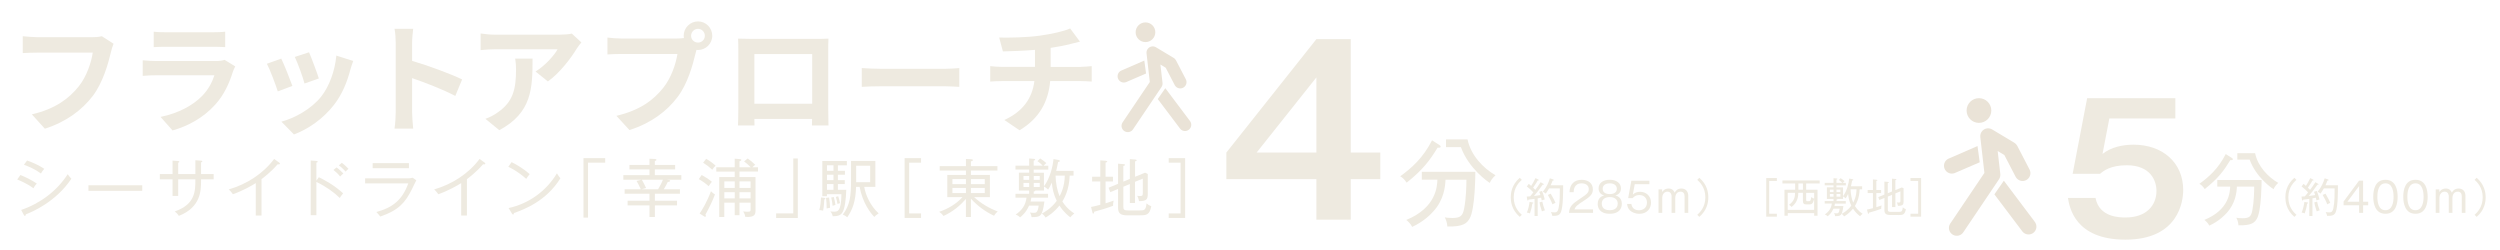 <?xml version="1.0" encoding="UTF-8"?><svg id="_レイヤー_1" xmlns="http://www.w3.org/2000/svg" viewBox="0 0 853.62 85.52"><defs><style>.cls-1{fill:#eae3d7;}.cls-2{fill:#eeeae0;}</style></defs><path id="_パス_403" class="cls-1" d="M392.6,27.99l-1.12-9.78c-.13-1.17.72-2.23,1.89-2.36.46-.05.93.05,1.33.29l6.05,3.63c.34.2.61.5.8.85l3.39,6.53c.5,1.07.03,2.34-1.04,2.84-1.01.47-2.2.09-2.76-.87l-3.11-5.99-1.81-1.09.72,6.26c.06.5-.07,1.01-.35,1.43l-9.67,14.35c-.61,1.01-1.92,1.34-2.94.73-1.01-.61-1.34-1.92-.73-2.94.04-.06.08-.12.12-.18l9.23-13.69Z"/><path id="_パス_404" class="cls-1" d="M406.24,41.22c.77.9.66,2.25-.24,3.01-.9.77-2.25.66-3.01-.24-.05-.06-.11-.13-.15-.2l-7.52-9.97,2.57-3.71,8.36,11.12Z"/><path id="_パス_405" class="cls-1" d="M382.79,24.13l7.93-3.45.6,4.42-6.84,2.95c-1.11.41-2.34-.15-2.75-1.26-.38-1.03.07-2.18,1.06-2.66"/><path id="_パス_406" class="cls-1" d="M391.12,14.37c-1.86,0-3.36-1.5-3.36-3.36s1.5-3.36,3.36-3.36c1.86,0,3.36,1.5,3.36,3.36h0c0,1.86-1.51,3.36-3.36,3.36"/><path class="cls-2" d="M38.78,14.94c-.37.82-.69,1.96-.9,2.86-.94,4-2.74,10.34-6.13,14.87-3.72,4.9-9.15,8.95-16.43,11.28l-4.45-4.9c8.09-1.88,12.71-5.44,16.02-9.56,2.7-3.39,4.25-8.05,4.78-11.52H12.63c-1.84,0-3.8.08-4.86.16v-5.76c1.23.12,3.56.33,4.9.33h18.88c.82,0,2.12-.04,3.23-.33l4,2.57Z"/><path class="cls-2" d="M80.33,22.67c-.29.53-.61,1.27-.78,1.72-1.23,3.96-2.98,7.93-6.05,11.32-4.13,4.58-9.36,7.36-14.59,8.83l-4.09-4.62c6.17-1.27,11.07-3.96,14.18-7.15,2.21-2.25,3.47-4.78,4.21-7.07h-19.74c-.98,0-3.02.04-4.74.2v-5.31c1.72.16,3.47.25,4.74.25h20.23c1.31,0,2.41-.16,2.98-.41l3.64,2.25ZM52.5,10.82c1.14.16,2.86.2,4.25.2h15.73c1.27,0,3.27-.04,4.41-.2v5.27c-1.1-.08-3.02-.12-4.5-.12h-15.65c-1.31,0-3.06.04-4.25.12v-5.27Z"/><path class="cls-2" d="M99.84,29.33l-4.99,1.88c-.69-2.21-2.74-7.64-3.72-9.44l4.9-1.76c1.02,2.08,2.98,7.03,3.8,9.32ZM120.6,20.83c-.49,1.31-.74,2.17-.98,2.98-1.06,4.13-2.78,8.38-5.56,11.97-3.8,4.9-8.91,8.34-13.69,10.13l-4.29-4.37c4.5-1.19,10.18-4.29,13.57-8.54,2.78-3.47,4.74-8.91,5.19-14.02l5.76,1.84ZM108.87,26.79l-4.9,1.72c-.49-2-2.29-6.95-3.31-9.07l4.86-1.59c.78,1.76,2.78,7.07,3.35,8.95Z"/><path class="cls-2" d="M155.46,32.76c-4.21-2.21-10.34-4.58-14.75-6.09v11.56c0,1.19.2,4.05.37,5.68h-6.37c.25-1.59.41-4.04.41-5.68V14.78c0-1.47-.12-3.51-.41-4.94h6.37c-.16,1.43-.37,3.23-.37,4.94v6.01c5.48,1.59,13.32,4.5,17.08,6.33l-2.33,5.64Z"/><path class="cls-2" d="M198.51,14.49c-.45.53-1.23,1.51-1.59,2.12-1.92,3.19-5.8,8.34-9.85,11.2l-4.21-3.39c3.27-2,6.46-5.6,7.52-7.6h-21.29c-1.72,0-3.06.12-4.99.29v-5.68c1.55.25,3.27.41,4.99.41h22.02c1.14,0,3.39-.12,4.13-.37l3.27,3.02ZM181.84,20.01c0,10.13-.2,18.47-11.36,24.44l-4.74-3.88c1.31-.45,2.78-1.14,4.29-2.25,5.19-3.6,6.17-7.93,6.17-14.63,0-1.27-.08-2.37-.29-3.68h5.93Z"/><path class="cls-2" d="M231.19,13.15c.57,0,1.43-.04,2.33-.16-.04-.25-.08-.49-.08-.78,0-2.7,2.21-4.9,4.9-4.9s4.86,2.21,4.86,4.9-2.21,4.86-4.86,4.86c-.16,0-.37,0-.53-.04l-.33,1.23c-.94,4-2.7,10.34-6.13,14.87-3.68,4.9-9.11,8.95-16.43,11.28l-4.45-4.86c8.13-1.92,12.71-5.43,16.02-9.6,2.7-3.39,4.25-8.01,4.82-11.52h-19.04c-1.88,0-3.8.08-4.86.16v-5.76c1.18.16,3.51.33,4.86.33h18.92ZM240.67,12.21c0-1.31-1.06-2.37-2.33-2.37s-2.37,1.06-2.37,2.37,1.06,2.33,2.37,2.33,2.33-1.06,2.33-2.33Z"/><path class="cls-2" d="M282.8,37.17c0,1.59.08,5.52.08,5.68h-5.64l.04-2.25h-19.7l.04,2.25h-5.64c.04-.2.12-3.76.12-5.72v-19.98c0-1.14,0-2.82-.08-3.96,1.68.04,3.23.08,4.33.08h22.48c1.02,0,2.57,0,4.05-.08-.08,1.23-.08,2.74-.08,3.96v20.02ZM257.58,18.46v16.96h19.74v-16.96h-19.74Z"/><path class="cls-2" d="M294.25,23.24c1.47.12,4.45.25,6.58.25h21.94c1.88,0,3.72-.16,4.78-.25v6.42c-.98-.04-3.06-.2-4.78-.2h-21.94c-2.33,0-5.07.08-6.58.2v-6.42Z"/><path class="cls-2" d="M369.04,22.83c.86,0,2.82-.16,3.72-.25v5.27c-1.1-.08-2.49-.16-3.6-.16h-10.58c-.61,6.86-3.56,12.67-10.46,16.79l-5.19-3.51c6.21-2.86,9.48-7.23,10.26-13.28h-11.24c-1.27,0-2.78.08-3.84.16v-5.27c1.1.12,2.49.25,3.76.25h11.52v-5.8c-3.92.33-8.21.45-10.95.53l-1.27-4.74c3.11.08,9.44,0,13.93-.65,4.09-.57,8.25-1.51,10.3-2.45l3.35,4.5c-1.39.33-2.45.61-3.15.78-2,.53-4.41.98-6.86,1.35v6.5h10.3Z"/><path class="cls-2" d="M461.21,52.09h10.09v9.07h-10.09v13.84h-11.73v-13.84h-30.74v-9.07l30.74-38.72h11.73v38.72ZM449.48,52.09v-25.66l-20.41,25.66h20.41Z"/><path class="cls-2" d="M491.5,49.54c.24.13.41.3.41.51,0,.41-.47.41-1.05.37-2.64,4.33-5.04,7.58-10.56,11.95-.78-1.15-1.42-1.73-2.2-2.17,3.93-2.88,7.75-6.2,10.87-12.29l2.54,1.62ZM485.47,61.36v-2.71h18.28c0,.68-.03,12.77-1.96,15.98-.91,1.56-2.13,2.84-7.58,2.71-.1-1.52-.61-2.57-.88-3.11.58.1,1.35.2,2.57.2,2.74,0,3.55-.71,4.03-3.22.68-3.49.78-7.92.78-9.85h-7.14c-.1,2.37-.54,6.91-4.23,10.9-.75.81-3.05,3.32-7.14,5.21-.64-1.25-1.69-2.1-2.03-2.37,10.26-4.2,10.53-11.48,10.63-13.75h-5.32ZM501.08,47.58c1.12,5.42,5.32,9.82,9.55,12.26-1.05.98-1.56,1.73-1.96,2.61-.58-.37-7.14-4.81-9.85-12.22h-5.08v-2.64h7.35Z"/><path id="_パス_403-2" class="cls-1" d="M677.57,59.05l-1.4-12.26c-.16-1.47.9-2.8,2.37-2.96.58-.06,1.17.06,1.67.36l7.58,4.55c.43.26.77.62,1,1.06l4.25,8.19c.62,1.34.04,2.94-1.3,3.56-1.26.59-2.76.11-3.46-1.1l-3.9-7.52-2.28-1.37.9,7.85c.07.63-.08,1.27-.44,1.8l-12.13,18c-.77,1.27-2.41,1.68-3.68.91-1.27-.77-1.68-2.41-.91-3.68.05-.08.1-.15.15-.22l11.58-17.18Z"/><path id="_パス_404-2" class="cls-1" d="M694.69,75.64c.96,1.13.83,2.82-.3,3.78-1.13.96-2.82.82-3.78-.3-.07-.08-.13-.17-.19-.25l-9.44-12.51,3.23-4.66,10.49,13.94Z"/><path id="_パス_405-2" class="cls-1" d="M665.27,54.2l9.95-4.33.75,5.54-8.58,3.7c-1.39.52-2.93-.19-3.45-1.58-.48-1.29.09-2.73,1.33-3.34"/><path id="_パス_406-2" class="cls-1" d="M675.71,41.96c-2.33,0-4.22-1.89-4.22-4.22s1.89-4.22,4.22-4.22c2.33,0,4.22,1.89,4.22,4.22h0c0,2.33-1.89,4.21-4.22,4.22"/><path class="cls-2" d="M742.77,33.53v6.92h-22.54l-2.33,12.11c2.92-2.33,6.92-3.16,10.61-3.16,9.78,0,16.94,6.02,16.94,15.5,0,3.7-1.49,16.93-19.74,16.93-17.17,0-19.08-10.97-19.62-14.25h9.42c1.25,6.68,8.35,6.68,10.26,6.68,7.22,0,10.55-4.23,10.55-9.06,0-3.58-2.09-8.77-10.14-8.77-5.55,0-7.93,1.91-9.12,2.92h-9.36l4.95-25.82h30.11Z"/><path class="cls-2" d="M762.07,53.94c.2.11.34.25.34.42,0,.34-.39.34-.87.31-2.19,3.59-4.17,6.28-8.74,9.89-.64-.95-1.18-1.43-1.82-1.79,3.25-2.38,6.42-5.13,8.99-10.17l2.1,1.34ZM757.09,63.71v-2.24h15.13c0,.56-.03,10.56-1.62,13.22-.76,1.29-1.76,2.35-6.28,2.24-.08-1.26-.5-2.13-.73-2.58.48.08,1.12.17,2.13.17,2.27,0,2.94-.59,3.33-2.66.56-2.89.64-6.56.64-8.15h-5.91c-.08,1.96-.45,5.71-3.5,9.02-.62.67-2.52,2.75-5.91,4.31-.53-1.04-1.4-1.74-1.68-1.96,8.49-3.47,8.71-9.5,8.8-11.37h-4.4ZM770,52.31c.92,4.48,4.4,8.12,7.9,10.14-.87.81-1.29,1.43-1.62,2.16-.48-.31-5.91-3.98-8.15-10.11h-4.2v-2.19h6.08Z"/><path class="cls-2" d="M11.41,64.29c-2.2-1.68-4.88-2.74-5.53-3l1.08-1.53c1.51.56,4.12,1.86,5.61,2.92-.65.65-1.04,1.36-1.17,1.62ZM8.82,73.19c-.02.22-.06.52-.35.52-.15,0-.26-.17-.35-.35l-.89-1.68c6.5-2.22,12.16-6.43,15.89-12.2.41.58.78,1.08,1.25,1.55-5.33,7.97-13.54,11.4-15.57,12.16ZM13.98,59.24c-2.05-1.51-4.17-2.38-5.81-2.98l1.08-1.45c1.79.63,3.84,1.49,5.87,2.83-.41.43-.86,1.08-1.14,1.6Z"/><path class="cls-2" d="M30.2,65.16v-1.9h18.37v1.9h-18.37Z"/><path class="cls-2" d="M68.65,61.23v.58c0,3.24-.09,8.98-7.58,11.9-.54-.82-1.1-1.27-1.4-1.51,7.04-2.46,7.04-6.93,7.04-10.97h-5.87v5.68h-1.92v-5.68h-4.34v-1.79h4.34v-4.6l1.79.13c.28.02.52.06.52.26,0,.15-.15.22-.39.35v3.86h5.87v-4.73l1.94.15c.19.02.43.02.43.24,0,.19-.19.26-.43.35v3.99h4.3v1.79h-4.3Z"/><path class="cls-2" d="M95.23,56.13c-.11,0-.22,0-.43-.04-2.27,2.66-5.03,4.73-5.51,5.07v12.44h-1.96v-11.08c-1.1.71-4.32,2.59-7.82,3.8-.13-.19-.67-.99-1.4-1.64,6.13-1.79,11.66-5.31,15.5-10.41l1.79,1.3c.11.06.17.17.17.3,0,.17-.15.26-.35.26Z"/><path class="cls-2" d="M116.02,67.6c-2.07-2.01-4.66-3.87-7.99-5.48v11.36h-1.94v-18.68l1.96.15c.28.02.41.09.41.26,0,.24-.28.3-.43.32v6.15l.84-1.17c1.9.93,5.2,2.66,8.29,5.51-.54.6-1.01,1.34-1.14,1.58ZM116.13,60.28c-.63-.84-1.4-1.58-2.27-2.25l1.06-.86c.84.58,1.86,1.58,2.33,2.07-.39.3-.69.58-1.12,1.04ZM118.01,58.59c-1.08-1.21-1.9-1.83-2.31-2.14l1.02-.86c.45.32,1.58,1.27,2.27,2.07-.37.26-.69.58-.97.93Z"/><path class="cls-2" d="M139.11,60.9c.65,0,1.21-.04,1.81-.22l1.23.88c-.28.48-1.3,2.63-1.51,3.07-2.31,4.62-4.6,7.19-10.8,9.31-.52-.65-.58-.76-1.34-1.55,5.25-1.42,8.81-3.89,10.9-9.76h-14.73v-1.73h14.42ZM139.63,55.7v1.73h-12.39v-1.73h12.39Z"/><path class="cls-2" d="M165.37,56.13c-.11,0-.22,0-.43-.04-2.27,2.66-5.03,4.73-5.51,5.07v12.44h-1.96v-11.08c-1.1.71-4.32,2.59-7.82,3.8-.13-.19-.67-.99-1.4-1.64,6.13-1.79,11.66-5.31,15.5-10.41l1.79,1.3c.11.06.17.17.17.3,0,.17-.15.26-.35.26Z"/><path class="cls-2" d="M179.69,61.08c-3.02-2.68-5.27-3.71-6.13-4.12l1.12-1.6c1.62.82,3.82,2.03,6.18,4.08-.63.76-.99,1.34-1.17,1.64ZM175.48,72.74c-.02.37-.06.5-.3.5-.15,0-.28-.15-.35-.26l-1.17-1.94c6.89-1.49,12.85-5.79,16.5-11.85.43.71.73,1.14,1.19,1.68-4.84,7.82-12.35,10.62-15.87,11.88Z"/><path class="cls-2" d="M200.78,55.55v18.76h-1.55v-20.32h7.41v1.55h-5.85Z"/><path class="cls-2" d="M227.6,61.36l.69.09c.19.02.54.07.54.3,0,.26-.41.32-.84.41-.43.89-.67,1.36-1.34,2.46h5.51v1.53h-8.55v2.4h7.56v1.58h-7.56v3.97h-1.84v-3.97h-7.47v-1.58h7.47v-2.4h-8.49v-1.53h5.53c-.35-.82-1.04-2.12-1.45-2.83l1.68-.43h-6.2v-1.55h8.92v-1.96h-6.84v-1.53h6.84v-2.12l1.96.09c.28.02.41.11.41.3,0,.15-.09.26-.54.41v1.32h6.93v1.53h-6.93v1.96h9.05v1.55h-5.05ZM219.15,61.36c.52.84.97,1.81,1.45,2.83l-1.55.43h5.66c.58-.99,1.21-2.12,1.64-3.26h-7.19Z"/><path class="cls-2" d="M241.98,63.58c-1.12-.99-1.96-1.6-3.37-2.42l.97-1.4c.95.5,2.38,1.36,3.5,2.31-.32.34-.6.71-1.1,1.51ZM240.88,73.25c.09.19.13.35.13.48,0,.11-.04.28-.22.28-.11,0-.19-.02-.3-.09l-1.6-1.01c.84-1.23,2.48-3.87,3.87-7.62.47.52.97.88,1.36,1.1-.76,2.05-1.83,4.34-3.24,6.87ZM243.21,57.95c-1.36-1.19-1.71-1.47-3.13-2.4l1.04-1.32c1.17.65,2.44,1.6,3.22,2.33-.56.54-.69.69-1.12,1.38ZM252.49,58.59v1.86h5.48v11.16c0,1.42,0,2.68-3.5,2.44-.11-.71-.28-1.17-.71-1.88.28.04.67.13,1.36.13,1.14,0,1.17-.15,1.17-1.01v-2.09h-3.8v4.27h-1.62v-4.27h-3.56v4.9h-1.73v-13.65h5.29v-1.86h-6.3v-1.47h6.3v-2.94l1.77.15c.24.02.48.04.48.28,0,.28-.39.41-.63.47v2.03h3.84c-.89-.91-1.49-1.43-2.27-1.99l1.23-1.01c.82.54,1.9,1.47,2.59,2.18-.26.15-.52.32-.97.82h1.9v1.47h-6.33ZM250.88,61.94h-3.56v2.22h3.56v-2.22ZM250.88,65.63h-3.56v2.12h3.56v-2.12ZM256.29,61.94h-3.8v2.22h3.8v-2.22ZM256.29,65.63h-3.8v2.12h3.8v-2.12Z"/><path class="cls-2" d="M265.01,74.42v-1.55h5.85v-18.76h1.55v20.32h-7.41Z"/><path class="cls-2" d="M281.46,68.11c-.02.22-.09,2.33-.41,3.82-.76-.17-.99-.19-1.3-.19.39-1.4.54-3.13.58-4.32l1.12.13c.13.02.37.09.37.26s-.17.24-.37.3ZM286.1,56.43v1.9h2.4v1.34h-2.4v1.84h2.35v1.34h-2.35v1.96h2.85c-.06,2.89-.47,6.63-1.4,7.86-.58.8-1.4,1.17-3.22,1.17-.15-.67-.32-1.04-.8-1.66.3.04.69.09,1.27.09,1.19,0,2.44,0,2.5-5.96h-4.94v.69h-1.58v-12.03h8.38v1.47h-3.07ZM282.26,71.2c.02-1.21-.09-2.7-.22-3.63l1.06-.13c.22,1.4.28,2.33.32,3.52-.43.06-.82.11-1.17.24ZM284.59,56.43h-2.22v1.9h2.22v-1.9ZM284.59,59.67h-2.22v1.84h2.22v-1.84ZM284.59,62.85h-2.22v1.96h2.22v-1.96ZM284.29,70.27c-.06-.54-.17-1.66-.48-2.83l.89-.17c.28,1.1.41,1.66.56,2.7-.15.04-.84.26-.97.3ZM285.95,69.65c-.13-.91-.28-1.51-.56-2.42l.82-.22c.26.73.45,1.58.6,2.35-.32.09-.5.15-.86.28ZM298.54,74.07c-1.17-1.17-3.99-4.66-5.03-10.26h-1.21c-.13,4.97-1.23,7.84-3.02,10.39-.43-.41-.97-.71-1.51-.93,2.5-3.24,2.81-6.61,2.81-11.38v-6.93h8.31v8.85h-3.8c.45,2.74,2.07,6.43,4.92,9.05-.84.54-1.08.76-1.47,1.21ZM297.12,56.59h-4.79v5.63h4.79v-5.63Z"/><path class="cls-2" d="M308.88,74.42v-20.42h5.61v1.55h-4.06v17.32h4.06v1.55h-5.61Z"/><path class="cls-2" d="M331.52,74.1h-1.71v-6.18c-1.88,2.18-4.36,4.32-7.66,5.83-.63-.84-.99-1.1-1.47-1.42,3.2-1.12,5.72-2.63,7.95-5.01h-5.18v-7.58h6.37v-1.51h-8.96v-1.51h8.96v-2.44l1.79.09c.37.02.58.09.58.3,0,.28-.48.39-.67.43v1.62h9.05v1.51h-9.05v1.51h6.48v7.58h-5.38c2.33,2.14,5.1,3.78,8.05,4.88-.93.84-1.12,1.25-1.25,1.47-3-1.4-5.68-3.39-7.9-5.83v6.26ZM329.82,61.14h-4.62v1.73h4.62v-1.73ZM329.82,64.16h-4.62v1.77h4.62v-1.77ZM331.52,62.87h4.73v-1.73h-4.73v1.73ZM331.52,65.93h4.73v-1.77h-4.73v1.77Z"/><path class="cls-2" d="M356.46,65.05h-2.96c0,.26-.35.32-.54.32v.8h4.9v1.32h-5.72c-.09.65-.19,1.04-.26,1.32h4.73c-.71,5.27-1.38,5.29-4.38,5.33-.04-.22-.13-.93-.56-1.58.63.11,1.12.11,1.32.11.71,0,1.36,0,1.66-2.46h-3.28c-1.02,2.38-2.46,3.52-3.07,4.02-.5-.5-.86-.73-1.51-.97,2.16-1.42,3.43-3.28,3.71-5.76h-3.76v-1.32h4.66v-1.12h-3.5v-6.11h3.5v-1.06h-4.66v-1.32h4.66v-2.46l1.55.13c.13,0,.5.04.5.26,0,.17-.11.22-.5.37v1.71h3.09c-.32-.35-.97-.99-1.81-1.55l.95-.93c.95.63,1.47,1.04,2.09,1.58-.52.41-.84.82-.93.91h1.6v1.32h-4.99v1.06h3.5v4.66c2.12-2.87,3.02-6.84,3.26-9.31l1.71.3c.24.04.45.13.45.37s-.3.3-.58.32c-.35,1.92-.65,2.94-.67,3.04h5.94v1.62h-1.32c-.19,5.01-1.88,7.75-2.5,8.83,1.58,2.46,3.3,3.58,4.08,4.08-.76.6-1.12,1.01-1.36,1.32-2.2-1.64-3.43-3.54-3.71-4.02-1.94,2.46-4.06,3.71-4.73,4.1-.28-.45-.71-.97-1.27-1.36.78-.41,3.15-1.71,5.07-4.34-1.12-2.27-1.49-4.28-1.68-6.2-.56,1.27-.95,1.83-1.27,2.35-.45-.47-1.12-.91-1.4-1.04v1.36ZM351.41,61.42v-1.32h-1.94v1.32h1.94ZM349.47,62.46v1.4h1.94v-1.4h-1.94ZM355.02,61.42v-1.32h-2.05v1.32h2.05ZM352.97,62.46v1.4h2.05v-1.4h-2.05ZM360.42,59.95c.04,2.4.54,5.12,1.38,7.04.45-.84,1.71-3.24,1.77-7.04h-3.15Z"/><path class="cls-2" d="M380.05,70.27c-1.79.69-4.73,1.6-6.46,2.03-.02.26-.04.63-.3.63-.19,0-.24-.17-.32-.52l-.43-1.75c.71-.13,1.47-.28,3.15-.73v-7.97h-2.79v-1.62h2.79v-5.59l1.9.15c.24.02.48.15.48.28,0,.19-.39.28-.58.34v4.82h2.53v1.62h-2.53v7.45c1.51-.45,2.07-.67,2.76-.91-.19.99-.22,1.12-.19,1.77ZM389.1,73.53h-4.23c-2.46,0-3.11-.86-3.11-2.63v-6.39l-2.66,1.1-.58-1.51,3.24-1.34v-6.87l1.86.15c.37.02.5.11.5.26,0,.19-.13.24-.56.37v5.35l2.22-.93v-6.76l1.84.15c.13,0,.48.07.48.26s-.13.24-.54.37v5.25l3.43-1.4.91.45v6.84c0,1.81-.39,2.42-2.98,2.44-.22-1.06-.43-1.47-.63-1.81.28.04.54.06.97.06.93,0,.95-.3.95-1.17v-4.77l-2.66,1.08v7.23h-1.77v-6.48l-2.22.93v6.89c0,.97.32,1.21,1.79,1.21h3.63c1.73,0,2.25,0,2.5-2.42.48.43.84.67,1.62.99-.58,3.02-1.68,3.09-3.99,3.09Z"/><path class="cls-2" d="M399.05,74.42v-1.55h4.06v-17.32h-4.06v-1.55h5.61v20.42h-5.61Z"/><path class="cls-2" d="M519.62,61.41c-.79.72-2.76,2.51-2.76,5.97s1.97,5.24,2.76,5.97l-.7.7c-2.92-2.5-3.07-5.48-3.07-6.67s.15-4.17,3.07-6.67l.7.7Z"/><path class="cls-2" d="M526.93,62.71c.08.04.21.14.21.24,0,.15-.2.14-.4.12-.27.35-1.42,1.95-1.66,2.26-.6.77-.78.98-1.31,1.6.63-.07,1.14-.15,2.19-.32-.18-.61-.29-.89-.4-1.12l.95-.29c.59,1.37.79,2.29.93,2.9-.61.17-.88.28-1.02.35-.03-.18-.06-.38-.21-.96-.17.04-1.07.21-1.17.24v6.03h-1.07v-5.86c-.6.08-1,.14-2.05.26-.06.18-.11.32-.24.32-.14,0-.21-.25-.22-.36l-.15-1c.33-.01.92-.06,1.14-.07.35-.38.63-.75,1.1-1.37-.7-.77-1.23-1.23-2.22-2.02l.67-.89c.49.4.66.56.81.7.29-.43,1.09-1.76,1.48-2.65l.92.45c.12.06.21.15.21.24,0,.13-.2.13-.27.13h-.12c-.18.33-.64,1.17-1.55,2.45.06.04.5.49.75.73.1-.12,1.34-1.79,1.81-2.61l.89.52ZM523.26,69.1c.12.03.29.07.29.2s-.11.17-.35.24c-.15,1.17-.43,2.2-.81,3.32-.31-.12-.67-.24-1.05-.28.42-.91.82-2.59.93-3.64l.98.17ZM526.62,68.83c.18.89.43,1.77.89,3-.12.03-.63.12-1.02.35-.57-1.65-.74-2.51-.82-3.07l.95-.28ZM533.73,63.27c.01,2.27.01,7.15-.73,9.09-.45,1.17-1.25,1.38-2.96,1.35-.06-.46-.26-.92-.5-1.3.24.04.7.11,1.19.11.98,0,1.38-.26,1.7-3.08.1-.92.19-2.26.17-5.12h-3.67c-.5.88-.77,1.28-1.14,1.79-.36-.35-.85-.56-.99-.63,1.35-1.67,2.02-3.28,2.4-4.6l1.05.35c.2.07.31.17.31.24,0,.12-.11.17-.43.22-.2.49-.4,1.05-.66,1.58h4.27ZM529.49,66.13c1.02,1.7,1.39,2.57,1.62,3.14-.18.07-.61.25-1.02.5-.39-1.06-1.07-2.36-1.58-3.21l.98-.43Z"/><path class="cls-2" d="M543.94,71.48v1.2h-8.2c.1-2.25,1.35-3.21,3.39-4.57,2.73-1.86,3.35-2.26,3.35-3.54,0-1.44-1.27-1.97-2.44-1.97-2.58,0-2.69,2.26-2.73,3.03h-1.41c.07-2.71,1.62-4.24,4.17-4.24,2.18,0,3.81,1.17,3.81,3.24,0,1.42-.61,2.34-2.89,3.78-2.57,1.62-3.07,2.18-3.4,3.08h6.36Z"/><path class="cls-2" d="M553.77,69.63c0,1.21-.6,3.36-4.13,3.36s-4.11-2.15-4.11-3.36c0-2.31,1.77-2.78,2.22-2.89-1.24-.35-1.91-1.14-1.91-2.44,0-1.76,1.45-2.92,3.82-2.92s3.81,1.24,3.81,2.92c0,1.3-.67,2.09-1.91,2.44.45.11,2.22.57,2.22,2.89ZM546.92,69.52c0,1.97,1.73,2.26,2.72,2.26s2.73-.31,2.73-2.26c0-1.35-1-2.23-2.73-2.23s-2.72.87-2.72,2.23ZM547.23,64.47c0,1.73,1.92,1.8,2.41,1.8.53,0,2.43-.08,2.43-1.8,0-1.13-.91-1.87-2.41-1.87-2.41,0-2.43,1.62-2.43,1.87Z"/><path class="cls-2" d="M563.17,62.89h-4.99l-.66,3.56c.64-.68,1.56-.96,2.5-.96,1.9,0,3.72,1.31,3.72,3.7,0,1.9-1.27,3.81-3.96,3.81-1.51,0-2.59-.57-3.22-1.14-.75-.68-.92-1.58-.99-2.22h1.46c.2,1.44,1.18,2.15,2.61,2.15,1.25,0,2.71-.7,2.71-2.64,0-1.46-.95-2.55-2.59-2.55-1.37,0-2.02.73-2.31,1.06h-1.52l1.09-5.96h6.16v1.2Z"/><path class="cls-2" d="M567.53,64.66v.92c.24-.35.81-1.21,2.25-1.21.35,0,1.41,0,2.04,1.41.28-.49.81-1.41,2.31-1.41,1.37,0,2.32.93,2.32,2.46v5.86h-1.25v-5.62c0-.73-.24-1.63-1.38-1.63-1.65,0-1.81,1.7-1.81,2.12v5.13h-1.25v-5.72s-.01-1.53-1.38-1.53-1.81,1.3-1.81,2.01v5.24h-1.27v-8.02h1.25Z"/><path class="cls-2" d="M580.23,74.05l-.7-.7c.79-.73,2.76-2.51,2.76-5.97s-1.97-5.24-2.76-5.97l.7-.7c2.68,2.29,3.07,5.01,3.07,6.67s-.39,4.38-3.07,6.67Z"/><path class="cls-2" d="M603.08,73.98v-13.19h3.63v1h-2.62v11.19h2.62v1h-3.63Z"/><path class="cls-2" d="M616.71,62.64v2.15h3.88v8.87h-1.14v-.89h-9.02v.89h-1.13v-8.87h3.65v-2.15h-4.34v-1.03h12.71v1.03h-4.6ZM619.44,67.95c-.45,1.66-.79,1.85-1.74,1.85h-.87c-.84,0-1.23-.24-1.23-1.25v-2.71h-1.58c-.01.98-.06,3.15-2.3,4.83-.15-.18-.5-.56-.85-.74,1.94-1.41,1.99-2.8,2.05-4.09h-2.51v5.83h9.02v-3.72ZM615.61,62.64h-1.55v2.15h1.55v-2.15ZM619.44,65.85h-2.73v2.33c0,.47.07.53.6.53.5,0,.67-.01.79-.18.2-.25.32-.96.35-1.24.5.38.72.45.99.52v-1.95Z"/><path class="cls-2" d="M629.33,67.93h-1.91c0,.17-.22.21-.35.21v.52h3.17v.85h-3.7c-.06.42-.12.67-.17.85h3.05c-.46,3.4-.89,3.42-2.83,3.44-.03-.14-.08-.6-.36-1.02.4.07.73.07.85.07.46,0,.88,0,1.07-1.59h-2.12c-.66,1.53-1.59,2.27-1.98,2.59-.32-.32-.56-.47-.98-.63,1.39-.92,2.22-2.12,2.4-3.72h-2.43v-.85h3.01v-.73h-2.26v-3.95h2.26v-.68h-3.01v-.85h3.01v-1.59l1,.08c.08,0,.32.03.32.17,0,.11-.07.14-.32.24v1.1h1.99c-.21-.22-.63-.64-1.17-1l.61-.6c.61.4.95.67,1.35,1.02-.33.26-.54.53-.6.59h1.03v.85h-3.22v.68h2.26v3.01c1.37-1.85,1.95-4.42,2.11-6.01l1.1.2c.15.03.29.08.29.24s-.2.2-.38.21c-.22,1.24-.42,1.9-.43,1.97h3.83v1.05h-.85c-.12,3.24-1.21,5.01-1.62,5.7,1.02,1.59,2.13,2.31,2.64,2.64-.49.39-.73.66-.88.85-1.42-1.06-2.22-2.29-2.4-2.59-1.26,1.59-2.62,2.4-3.05,2.65-.18-.29-.46-.63-.82-.88.5-.26,2.04-1.1,3.28-2.8-.72-1.46-.96-2.76-1.09-4-.36.82-.61,1.19-.82,1.52-.29-.31-.73-.59-.91-.67v.88ZM626.06,65.58v-.85h-1.25v.85h1.25ZM624.81,66.25v.91h1.25v-.91h-1.25ZM628.39,65.58v-.85h-1.33v.85h1.33ZM627.07,66.25v.91h1.33v-.91h-1.33ZM631.88,64.63c.03,1.55.35,3.3.89,4.55.29-.54,1.1-2.09,1.14-4.55h-2.04Z"/><path class="cls-2" d="M642.33,71.3c-1.16.45-3.05,1.03-4.17,1.31-.01.17-.03.4-.2.4-.13,0-.15-.11-.21-.33l-.28-1.13c.46-.08.95-.18,2.04-.47v-5.15h-1.8v-1.05h1.8v-3.61l1.23.1c.15.01.31.1.31.18,0,.12-.25.18-.38.22v3.11h1.63v1.05h-1.63v4.81c.98-.29,1.34-.43,1.79-.59-.12.64-.14.73-.12,1.14ZM648.17,73.41h-2.73c-1.59,0-2.01-.56-2.01-1.7v-4.13l-1.72.71-.38-.98,2.09-.87v-4.43l1.2.1c.24.01.32.07.32.17,0,.13-.08.15-.36.24v3.46l1.44-.6v-4.37l1.19.1c.08,0,.31.04.31.17s-.08.15-.35.24v3.39l2.22-.91.59.29v4.42c0,1.17-.25,1.56-1.92,1.58-.14-.68-.28-.95-.4-1.17.18.03.35.04.63.04.6,0,.61-.2.61-.75v-3.08l-1.72.7v4.67h-1.14v-4.18l-1.44.6v4.45c0,.63.21.78,1.16.78h2.34c1.12,0,1.45,0,1.62-1.56.31.28.54.43,1.05.64-.38,1.95-1.09,2-2.58,2Z"/><path class="cls-2" d="M652.33,73.98v-1h2.62v-11.19h-2.62v-1h3.63v13.19h-3.63Z"/><path class="cls-2" d="M784.11,61.41c-.79.72-2.76,2.51-2.76,5.97s1.97,5.24,2.76,5.97l-.7.7c-2.92-2.5-3.07-5.48-3.07-6.67s.15-4.17,3.07-6.67l.7.7Z"/><path class="cls-2" d="M791.47,62.71c.08.04.21.14.21.24,0,.15-.2.14-.4.12-.27.35-1.42,1.95-1.66,2.26-.6.77-.78.98-1.31,1.6.63-.07,1.14-.15,2.19-.32-.18-.61-.29-.89-.4-1.12l.95-.29c.59,1.37.79,2.29.93,2.9-.61.17-.88.28-1.02.35-.03-.18-.06-.38-.21-.96-.17.04-1.07.21-1.17.24v6.03h-1.07v-5.86c-.6.08-1,.14-2.05.26-.06.18-.11.32-.24.32-.14,0-.21-.25-.22-.36l-.15-1c.33-.01.92-.06,1.14-.07.35-.38.63-.75,1.1-1.37-.7-.77-1.23-1.23-2.22-2.02l.67-.89c.49.4.66.56.81.7.29-.43,1.09-1.76,1.48-2.65l.92.45c.12.06.21.15.21.24,0,.13-.2.13-.27.13h-.12c-.18.33-.64,1.17-1.55,2.45.06.04.5.49.75.73.1-.12,1.34-1.79,1.81-2.61l.89.52ZM787.81,69.1c.12.03.29.07.29.2s-.11.17-.35.24c-.15,1.17-.43,2.2-.81,3.32-.31-.12-.67-.24-1.05-.28.42-.91.82-2.59.93-3.64l.98.17ZM791.17,68.83c.18.89.43,1.77.89,3-.12.03-.63.12-1.02.35-.57-1.65-.74-2.51-.82-3.07l.95-.28ZM798.28,63.27c.01,2.27.01,7.15-.73,9.09-.45,1.17-1.25,1.38-2.96,1.35-.06-.46-.26-.92-.5-1.3.24.04.7.11,1.19.11.98,0,1.38-.26,1.7-3.08.1-.92.19-2.26.17-5.12h-3.67c-.5.88-.77,1.28-1.14,1.79-.36-.35-.85-.56-.99-.63,1.35-1.67,2.02-3.28,2.4-4.6l1.05.35c.2.07.31.17.31.24,0,.12-.11.17-.43.22-.2.49-.4,1.05-.66,1.58h4.27ZM794.04,66.13c1.02,1.7,1.39,2.57,1.62,3.14-.18.07-.61.25-1.02.5-.39-1.06-1.07-2.36-1.58-3.21l.98-.43Z"/><path class="cls-2" d="M806.88,68.89h1.73v1.2h-1.73v2.59h-1.37v-2.59h-5.3v-1.28l5.27-7.11h1.39v7.2ZM805.51,68.89v-5.38l-4,5.38h4Z"/><path class="cls-2" d="M818.67,67.19c0,2.23-.56,5.8-4.16,5.8s-4.17-3.65-4.17-5.8.5-5.8,4.17-5.8,4.16,3.71,4.16,5.8ZM811.74,67.19c0,1.83.39,4.59,2.76,4.59s2.78-2.78,2.78-4.59-.39-4.59-2.76-4.59-2.77,2.73-2.77,4.59Z"/><path class="cls-2" d="M828.92,67.19c0,2.23-.56,5.8-4.16,5.8s-4.17-3.65-4.17-5.8.5-5.8,4.17-5.8,4.16,3.71,4.16,5.8ZM821.99,67.19c0,1.83.39,4.59,2.76,4.59s2.78-2.78,2.78-4.59-.39-4.59-2.76-4.59-2.78,2.73-2.78,4.59Z"/><path class="cls-2" d="M832.9,64.66v.92c.24-.35.81-1.21,2.25-1.21.35,0,1.41,0,2.04,1.41.28-.49.81-1.41,2.31-1.41,1.37,0,2.32.93,2.32,2.46v5.86h-1.25v-5.62c0-.73-.24-1.63-1.38-1.63-1.65,0-1.81,1.7-1.81,2.12v5.13h-1.25v-5.72s-.01-1.53-1.38-1.53-1.81,1.3-1.81,2.01v5.24h-1.27v-8.02h1.25Z"/><path class="cls-2" d="M845.65,74.05l-.7-.7c.79-.73,2.76-2.51,2.76-5.97s-1.97-5.24-2.76-5.97l.7-.7c2.68,2.29,3.07,5.01,3.07,6.67s-.39,4.38-3.07,6.67Z"/></svg>